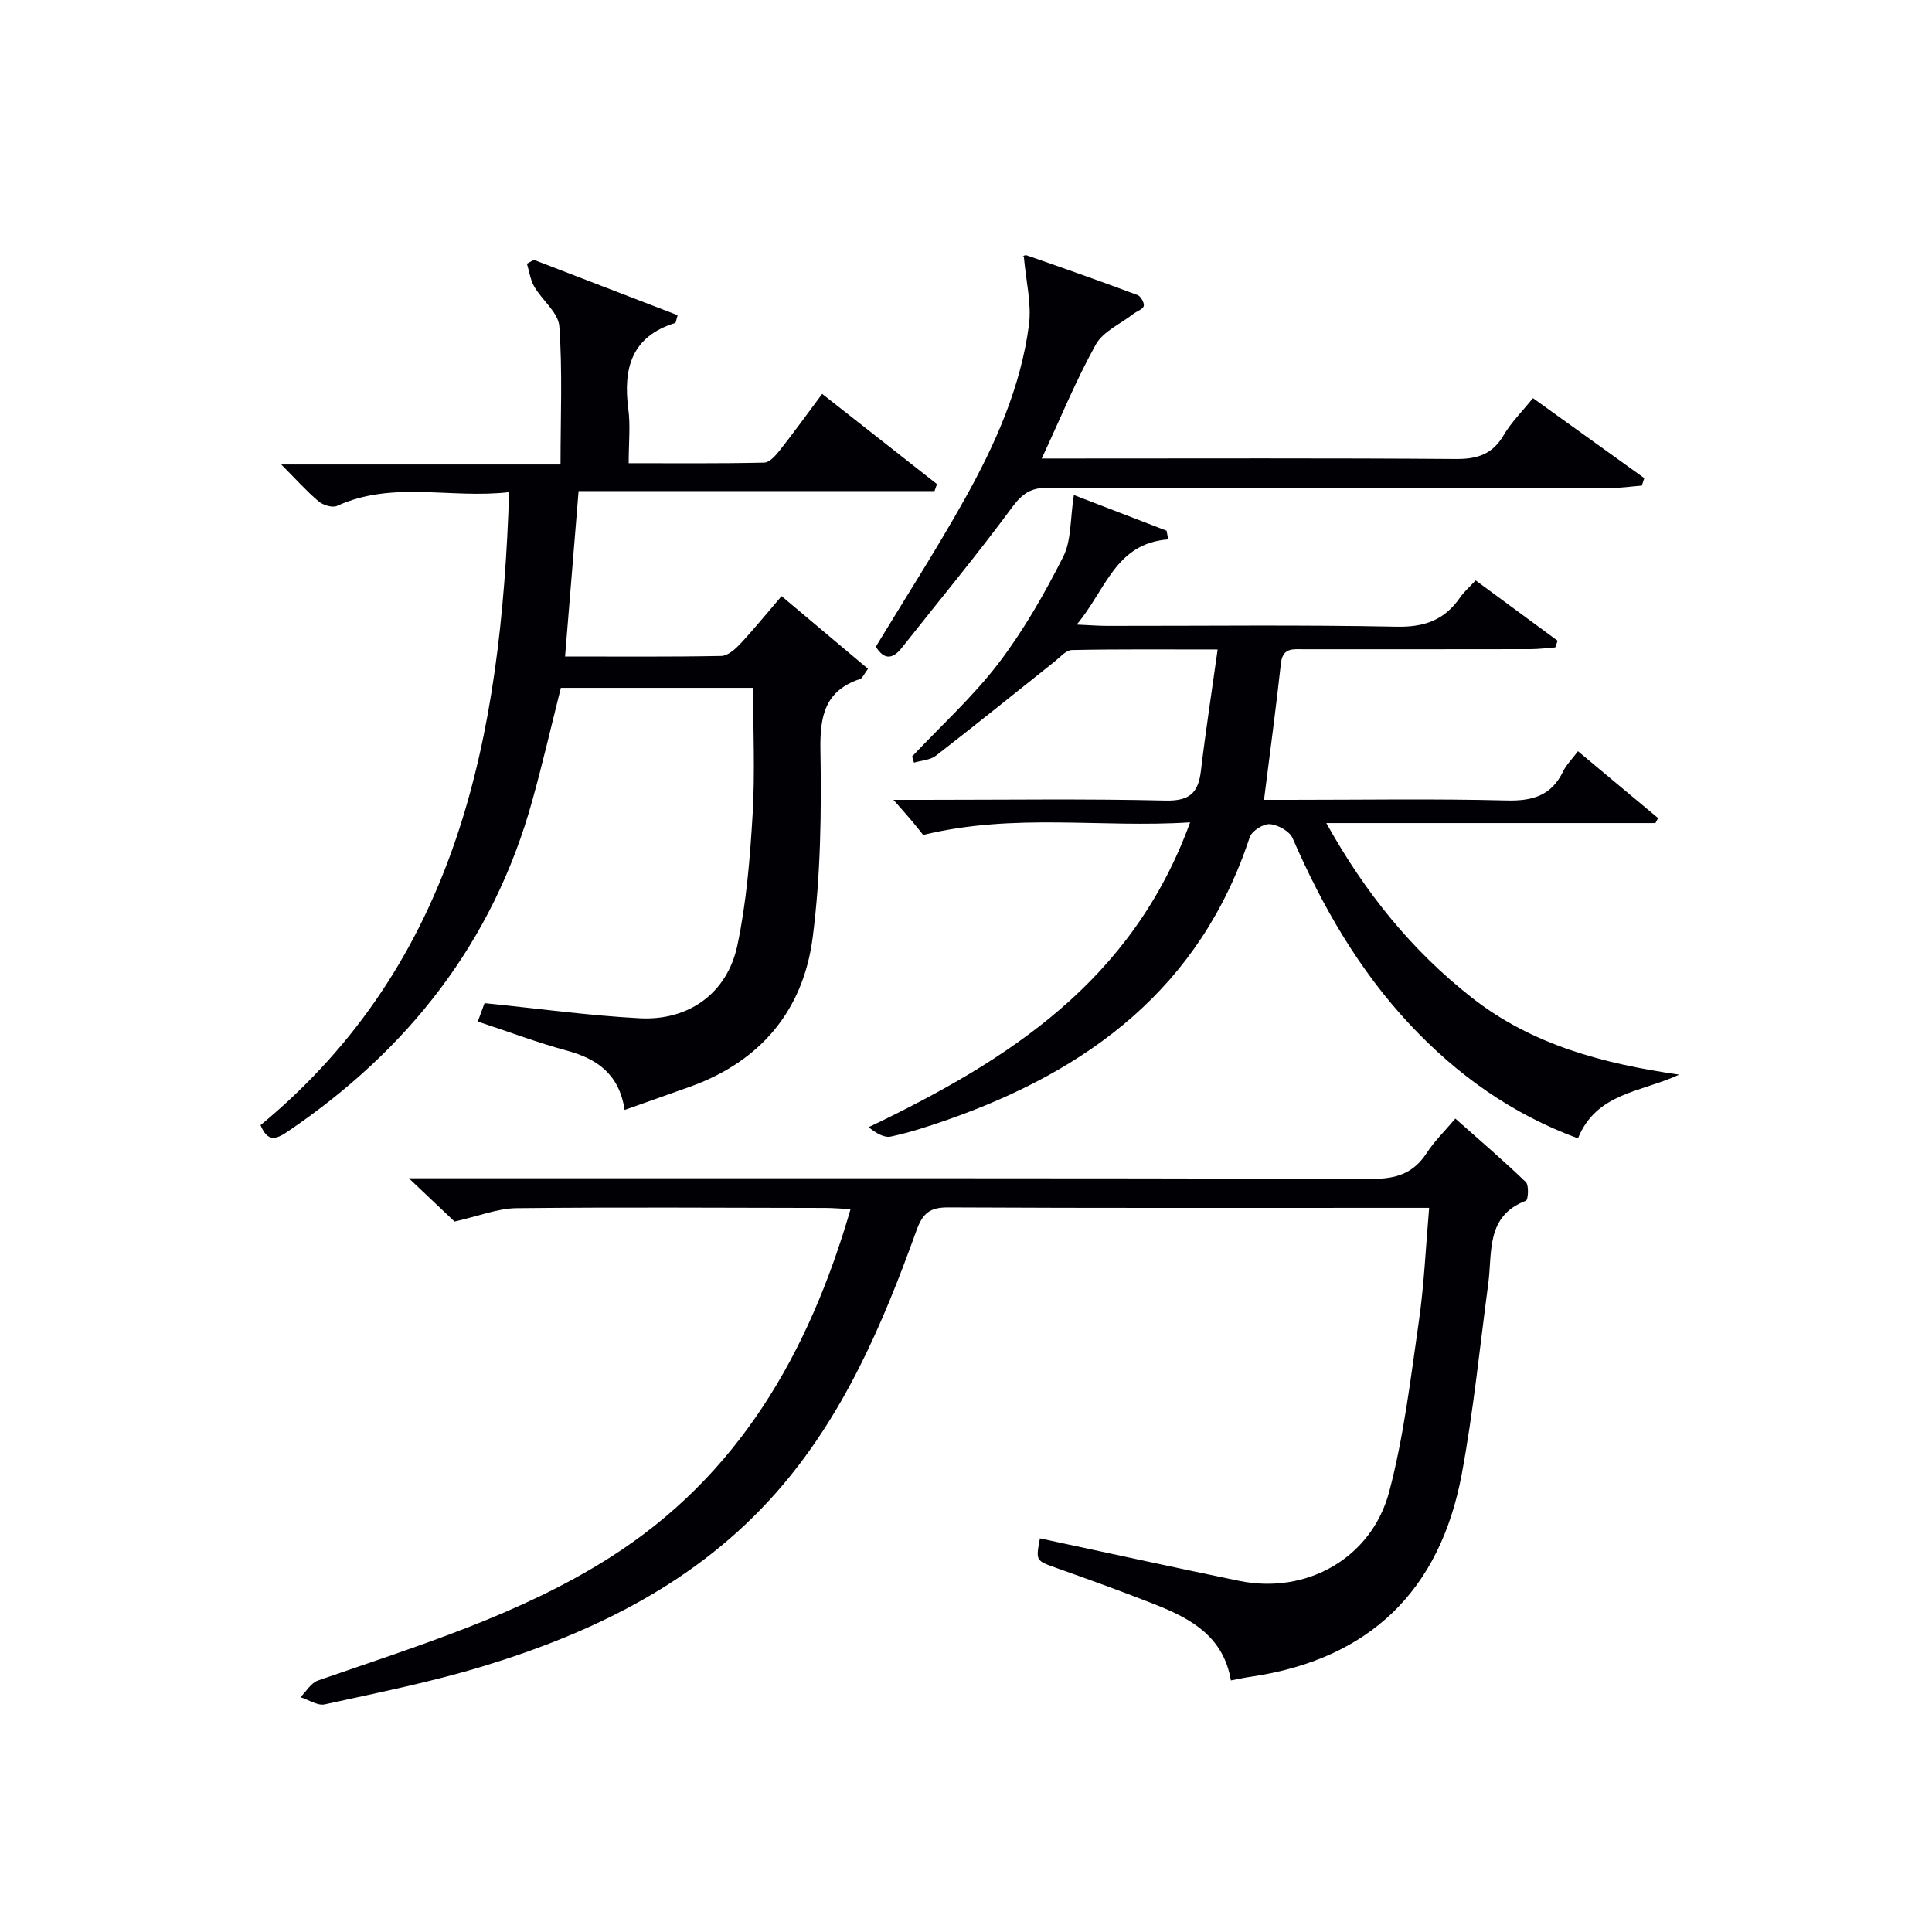 <svg enable-background="new 0 0 400 400" viewBox="0 0 400 400" xmlns="http://www.w3.org/2000/svg"><g fill="#010105"><path d="m119.79 101.67c-.96 11.74-1.86 22.73-2.8 34.25 11.12 0 21.74.09 32.35-.11 1.34-.03 2.88-1.4 3.93-2.52 2.83-3.03 5.45-6.26 8.55-9.87 6.01 5.06 11.88 10 17.89 15.05-.87 1.15-1.15 1.95-1.65 2.11-7.26 2.43-8.32 7.62-8.2 14.7.22 12.93.05 26-1.6 38.8-1.95 15.15-10.84 25.73-25.53 30.96-4.34 1.55-8.69 3.09-13.41 4.76-1.11-7.35-5.6-10.56-11.92-12.27-6.08-1.65-11.99-3.89-18.48-6.03.59-1.61 1.11-3.02 1.4-3.81 11.1 1.12 21.62 2.58 32.19 3.13 10.12.52 18.06-5.22 20.15-15.07 1.88-8.87 2.62-18.03 3.16-27.11.51-8.6.11-17.26.11-26.23-13.47 0-26.55 0-39.81 0-1.94 7.71-3.76 15.59-5.92 23.37-8.13 29.35-25.78 51.69-50.78 68.59-2.36 1.59-4.03 2.05-5.48-1.42 40.96-33.89 49.82-80.59 51.47-131.06-12.09 1.42-24.1-2.43-35.63 2.85-.96.44-2.89-.16-3.82-.94-2.51-2.12-4.71-4.6-7.73-7.63h57.82c0-9.87.42-19.28-.25-28.61-.2-2.84-3.55-5.39-5.19-8.22-.81-1.4-1.03-3.16-1.52-4.75.48-.26.97-.52 1.45-.79 9.93 3.83 19.87 7.65 29.76 11.46-.32 1.04-.35 1.56-.52 1.61-9.06 2.81-10.8 9.43-9.69 17.86.45 3.42.07 6.95.07 11.17 9.58 0 18.83.09 28.07-.12 1.12-.03 2.41-1.52 3.27-2.61 2.87-3.65 5.59-7.42 8.72-11.62 8.09 6.36 15.93 12.52 23.77 18.68-.17.48-.34.96-.51 1.44-24.45 0-48.92 0-73.69 0z"/><path d="m254.84 347.91c-1.51-9-8.15-12.73-15.46-15.63-6.78-2.69-13.65-5.16-20.52-7.6-4.41-1.57-4.45-1.47-3.55-6.18 13.75 2.94 27.48 5.96 41.25 8.8 13.85 2.86 27.41-4.63 31.07-18.49 3.03-11.49 4.43-23.44 6.13-35.25 1.09-7.54 1.41-15.19 2.13-23.49-1.88 0-3.49 0-5.1 0-31.5 0-63 .07-94.5-.09-3.84-.02-5.28 1.26-6.56 4.82-7.01 19.47-15.12 38.46-29.03 54.23-16.29 18.47-37.54 28.89-60.58 35.92-10.77 3.29-21.87 5.5-32.88 7.92-1.49.33-3.34-.95-5.03-1.49 1.19-1.18 2.17-2.94 3.6-3.44 20.7-7.2 41.77-13.6 60.46-25.47 26.58-16.88 41.13-42.18 49.83-72.13-1.98-.1-3.57-.24-5.15-.25-21.33-.03-42.67-.18-64 .05-3.92.04-7.82 1.64-12.84 2.77-2.03-1.93-5.24-4.96-9.46-8.96h6.49c64.33 0 128.66-.06 192.99.12 4.98.01 8.52-1.15 11.25-5.35 1.61-2.48 3.79-4.59 5.93-7.13 5.06 4.49 9.96 8.68 14.6 13.15.68.66.48 3.68.02 3.85-8.36 3.19-6.93 10.67-7.8 17.16-1.76 13.16-3.06 26.41-5.49 39.45-4.51 24.17-19.14 38.35-43.67 41.95-1.12.15-2.25.4-4.13.76z"/><path d="m326.7 155.53c5.81 4.85 11.2 9.35 16.59 13.85-.18.34-.36.68-.55 1.03-22.36 0-44.71 0-68.14 0 8.06 14.49 17.72 26.39 30.1 36.12 12.5 9.82 27.26 13.7 42.95 15.96-7.87 3.68-17.08 3.69-20.95 13.19-13.63-5.01-24.96-13.08-34.73-23.5-10.61-11.31-18.19-24.5-24.35-38.64-.63-1.45-3.04-2.78-4.72-2.91-1.36-.1-3.73 1.42-4.16 2.71-10.21 31.1-33.31 48.29-62.84 58.59-3.76 1.31-7.58 2.55-11.46 3.38-1.4.3-3.09-.72-4.59-1.94 28.93-13.85 54.59-30.23 66.55-63.11-18.48 1.19-36.31-2.01-55.27 2.61-.12-.15-1.14-1.47-2.2-2.74-1.02-1.23-2.1-2.41-3.95-4.53h6.33c16.66 0 33.33-.24 49.98.15 4.95.11 6.79-1.53 7.34-6.11.97-8.19 2.24-16.34 3.47-25.17-10.61 0-20.4-.09-30.19.11-1.2.02-2.42 1.48-3.55 2.38-8.19 6.51-16.32 13.1-24.59 19.5-1.18.91-3.01.98-4.54 1.44-.13-.43-.26-.85-.39-1.28 6.01-6.39 12.58-12.35 17.88-19.28 5.2-6.81 9.52-14.4 13.4-22.06 1.72-3.39 1.43-7.8 2.21-12.79 6.15 2.37 12.68 4.88 19.2 7.39.11.6.22 1.19.33 1.79-10.96.85-12.87 10.42-18.94 17.64 2.8.12 4.52.27 6.25.27 19.99.02 39.99-.24 59.98.17 5.77.12 9.92-1.38 13.12-6.02.84-1.21 1.99-2.21 3.24-3.57 5.75 4.23 11.37 8.36 16.98 12.5-.16.46-.33.92-.49 1.38-1.71.12-3.43.36-5.14.36-15.66.03-31.32.02-46.99.02-2.15 0-4.31-.38-4.67 2.92-1.01 9.19-2.25 18.36-3.5 28.26h5.27c15 0 30-.25 44.98.13 5.41.14 9.3-1.04 11.7-6.07.65-1.33 1.77-2.41 3.05-4.13z"/><path d="m211.97 53.05c-.54.18.16-.33.63-.17 7.67 2.66 15.33 5.37 22.93 8.21.66.25 1.44 1.65 1.27 2.27-.19.69-1.43 1.07-2.16 1.64-2.66 2.06-6.26 3.62-7.77 6.34-4.09 7.35-7.28 15.19-11.19 23.59h5.86c26.64 0 53.28-.1 79.92.1 4.44.03 7.54-.99 9.85-4.92 1.57-2.67 3.85-4.93 6.07-7.68 7.89 5.67 15.47 11.12 23.05 16.56-.17.52-.34 1.03-.51 1.55-2.18.17-4.36.5-6.54.5-38.79.03-77.59.08-116.38-.07-3.61-.01-5.38 1.25-7.5 4.12-7.29 9.88-15.14 19.34-22.75 28.98-1.89 2.4-3.66 2.65-5.42-.18 6.12-10.11 12.55-20.11 18.35-30.47 6.34-11.33 11.66-23.2 13.36-36.21.55-4.41-.64-9.05-1.07-14.16z"/></g></svg>